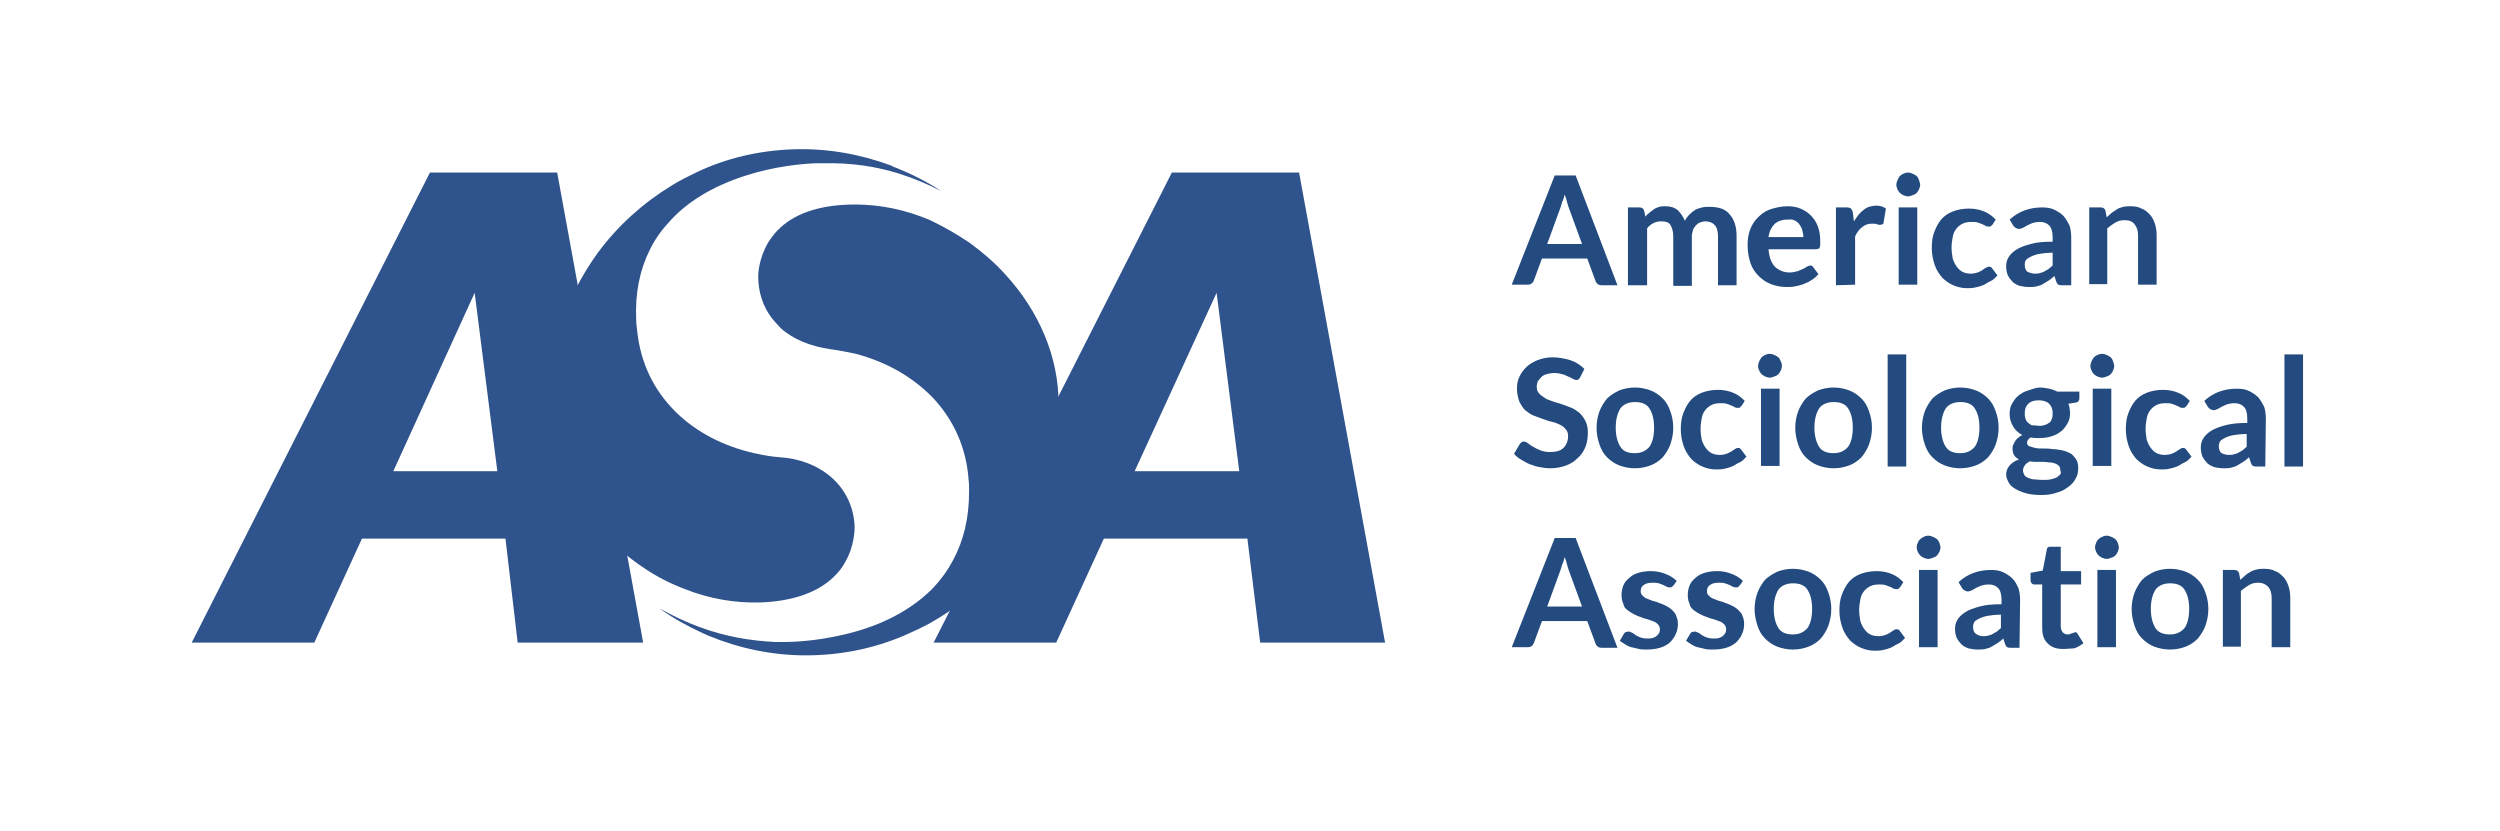 <?xml version="1.0" encoding="UTF-8"?> <svg xmlns="http://www.w3.org/2000/svg" xmlns:xlink="http://www.w3.org/1999/xlink" version="1.1" id="Layer_1" x="0px" y="0px" viewBox="0 0 430.3 143" style="enable-background:new 0 0 430.3 143;" xml:space="preserve"> <style type="text/css"> .st0{fill:#2F538C;} .st1{fill:#244B7F;} </style> <path class="st0" d="M154.8,29.9c2.5,0.8,4.9,1.8,7.2,3c-2.4-1.6-5-2.9-7.7-4c-0.3-0.1-0.6-0.2-0.9-0.4c-5.4-2-11.1-3-16.9-2.8 s-11.5,1.5-16.7,4c-1.4,0.7-2.9,1.4-4.3,2.3c-4.9,3-9.2,6.9-12.6,11.5c-5.8,8-8.7,17.3-8.3,27.2c0.3,7.9,3.9,15.7,10,21.9l0,0 c1.9,1.9,4,3.7,6.3,5.2c2.2,1.5,4.6,2.7,7,3.6c4.3,1.7,8.6,2.4,12.9,2.3c5.6-0.2,9.9-1.7,12.7-4.4c0.8-0.8,1.5-1.6,2-2.6 c1.6-2.8,1.6-5.6,1.6-6.1c-0.1-2.6-1-5-2.6-7c-0.5-0.6-1.1-1.2-1.7-1.7c-2.2-1.8-5.2-3-8.6-3.2c-1.5-0.1-3-0.4-4.4-0.7 c-5.3-1.2-9.9-3.6-13.4-7l-0.2-0.2c-3.7-3.7-5.9-8.3-6.5-13.6c-0.1-0.8-0.2-1.5-0.2-2.2c-0.2-4.5,0.6-8.5,2.3-11.9 c0.8-1.7,1.9-3.3,3.2-4.7c3.1-3.6,7.6-6.3,13.1-8.1c5.2-1.7,9.9-2.1,12.3-2.2h1.5C146.3,28,150.7,28.6,154.8,29.9z"></path> <g> <path class="st0" d="M238.4,110.6h-21.5l-2.2-17.9H190l-8.2,17.9h-21.1l41-80.9h21.9L238.4,110.6z M213.3,81.1l-3.9-30.7 l-14.1,30.7H213.3z"></path> </g> <path class="st0" d="M120.6,108c-2.5-0.9-4.8-2-7.1-3.3c2.3,1.7,4.9,3.1,7.5,4.3c0.3,0.1,0.6,0.3,0.9,0.4c5.3,2.2,11,3.4,16.8,3.4 c5.8,0,11.5-1.1,16.9-3.4c1.4-0.6,2.9-1.3,4.4-2.1c5-2.8,9.4-6.5,13-11.1c6.1-7.7,9.3-17,9.2-26.8c0-7.9-3.3-15.8-9.2-22.2l0,0 c-1.8-2-3.9-3.8-6.1-5.4c-2.2-1.5-4.5-2.8-6.8-3.9c-4.2-1.8-8.6-2.7-12.9-2.7c-5.6,0-9.9,1.3-12.8,3.9c-0.8,0.7-1.5,1.6-2.1,2.5 c-1.7,2.8-1.8,5.5-1.8,6c0,2.6,0.8,5.1,2.3,7.1c0.5,0.6,1,1.2,1.6,1.8c2.1,1.9,5.1,3.1,8.5,3.6c1.5,0.2,3,0.5,4.4,0.8 c5.3,1.4,9.8,4,13.2,7.5l0.2,0.2c3.5,3.8,5.6,8.5,6,13.8c0.1,0.8,0.1,1.5,0.1,2.2c0,4.5-0.9,8.4-2.8,11.9c-0.9,1.7-2,3.2-3.3,4.6 c-3.3,3.4-7.8,6-13.4,7.6c-5.3,1.5-10,1.8-12.3,1.8h-1.5C129,110.3,124.7,109.5,120.6,108z"></path> <g> <path class="st0" d="M110.7,110.6H89.1L87,92.7H62.3l-8.2,17.9H33l41-80.9h21.9L110.7,110.6z M85.6,81.1l-3.9-30.7l-14,30.7H85.6z"></path> </g> <g> <path class="st1" d="M278.4,49.1h-2.7c-0.3,0-0.6-0.1-0.7-0.2c-0.2-0.2-0.3-0.3-0.4-0.6l-1.4-3.8h-7.8l-1.4,3.8 c-0.1,0.2-0.2,0.4-0.4,0.5c-0.2,0.2-0.5,0.2-0.7,0.2h-2.7l7.4-18.8h3.6L278.4,49.1z M266.3,42h6l-2.3-6.3c-0.1-0.3-0.2-0.6-0.3-1 c-0.1-0.4-0.2-0.8-0.4-1.2c-0.1,0.4-0.2,0.9-0.4,1.2c-0.1,0.4-0.2,0.7-0.3,1L266.3,42z"></path> <path class="st1" d="M280.2,49.1V35.7h2c0.4,0,0.7,0.2,0.8,0.6l0.2,1c0.2-0.3,0.5-0.5,0.7-0.7c0.3-0.2,0.5-0.4,0.8-0.6 c0.3-0.2,0.6-0.3,0.9-0.4c0.3-0.1,0.7-0.1,1.1-0.1c0.8,0,1.5,0.2,2.1,0.7c0.5,0.5,0.9,1.1,1.2,1.8c0.2-0.4,0.5-0.8,0.8-1.1 s0.7-0.6,1-0.8c0.4-0.2,0.8-0.3,1.2-0.4c0.4-0.1,0.8-0.1,1.3-0.1c0.7,0,1.4,0.1,2,0.3s1.1,0.6,1.4,1c0.4,0.4,0.7,1,0.9,1.6 c0.2,0.6,0.3,1.3,0.3,2.1v8.5h-3.2v-8.5c0-0.8-0.2-1.5-0.6-1.9c-0.4-0.4-0.9-0.6-1.6-0.6c-0.3,0-0.6,0.1-0.9,0.2 c-0.3,0.1-0.5,0.3-0.7,0.5c-0.2,0.2-0.4,0.5-0.5,0.8s-0.2,0.7-0.2,1.1v8.5H288v-8.5c0-0.9-0.2-1.5-0.5-2c-0.3-0.5-0.9-0.6-1.6-0.6 c-0.5,0-0.9,0.1-1.3,0.3s-0.8,0.5-1.1,0.9v9.8H280.2z"></path> <path class="st1" d="M307.6,35.5c0.8,0,1.6,0.1,2.3,0.4c0.7,0.3,1.3,0.7,1.8,1.2s0.9,1.1,1.2,1.9s0.4,1.6,0.4,2.6 c0,0.2,0,0.4,0,0.6s-0.1,0.3-0.1,0.4c0,0.1-0.1,0.2-0.2,0.2s-0.2,0.1-0.4,0.1h-8.2c0.1,1.4,0.5,2.4,1.1,3c0.6,0.6,1.5,1,2.5,1 c0.5,0,1-0.1,1.3-0.2c0.4-0.1,0.7-0.3,1-0.4c0.3-0.1,0.5-0.3,0.7-0.4c0.2-0.1,0.4-0.2,0.6-0.2c0.1,0,0.2,0,0.3,0.1 c0.1,0.1,0.2,0.1,0.2,0.2l0.9,1.2c-0.4,0.4-0.8,0.8-1.2,1c-0.4,0.3-0.9,0.5-1.4,0.7s-1,0.3-1.5,0.4c-0.5,0.1-1,0.1-1.5,0.1 c-0.9,0-1.8-0.2-2.6-0.5c-0.8-0.3-1.5-0.8-2.1-1.4c-0.6-0.6-1.1-1.3-1.4-2.2c-0.3-0.9-0.5-1.9-0.5-3.1c0-0.9,0.1-1.8,0.4-2.6 c0.3-0.8,0.7-1.5,1.3-2.1c0.6-0.6,1.2-1.1,2-1.4S306.6,35.5,307.6,35.5z M307.6,37.8c-0.9,0-1.7,0.3-2.2,0.8s-0.9,1.3-1,2.2h6 c0-0.4-0.1-0.8-0.2-1.2c-0.1-0.4-0.3-0.7-0.5-1s-0.5-0.5-0.9-0.7C308.4,37.7,308.1,37.8,307.6,37.8z"></path> <path class="st1" d="M316,49.1V35.7h1.9c0.3,0,0.6,0.1,0.7,0.2c0.1,0.1,0.2,0.3,0.3,0.6l0.2,1.6c0.5-0.8,1-1.5,1.7-2 c0.6-0.5,1.4-0.7,2.2-0.7c0.7,0,1.2,0.2,1.6,0.5l-0.4,2.4c0,0.2-0.1,0.3-0.2,0.3s-0.2,0.1-0.4,0.1c-0.1,0-0.3,0-0.5-0.1 c-0.2-0.1-0.5-0.1-0.9-0.1c-0.7,0-1.2,0.2-1.7,0.6s-0.9,0.9-1.2,1.6V49L316,49.1L316,49.1z"></path> <path class="st1" d="M330.5,31.8c0,0.3-0.1,0.5-0.2,0.8c-0.1,0.2-0.3,0.5-0.4,0.6c-0.2,0.2-0.4,0.3-0.7,0.4 c-0.3,0.1-0.5,0.2-0.8,0.2s-0.5-0.1-0.8-0.2c-0.2-0.1-0.5-0.3-0.6-0.4c-0.2-0.2-0.3-0.4-0.4-0.6s-0.2-0.5-0.2-0.8 c0-0.3,0.1-0.6,0.2-0.8c0.1-0.3,0.3-0.5,0.4-0.7c0.2-0.2,0.4-0.3,0.6-0.4c0.2-0.1,0.5-0.2,0.8-0.2s0.6,0.1,0.8,0.2 c0.3,0.1,0.5,0.3,0.7,0.4c0.2,0.2,0.3,0.4,0.4,0.7C330.4,31.3,330.5,31.6,330.5,31.8z M330,35.7V49h-3.2V35.7H330z"></path> <path class="st1" d="M343,38.6c-0.1,0.1-0.2,0.2-0.3,0.3c-0.1,0.1-0.2,0.1-0.4,0.1c-0.2,0-0.3,0-0.5-0.1c-0.2-0.1-0.3-0.2-0.6-0.3 c-0.2-0.1-0.5-0.2-0.8-0.3c-0.3-0.1-0.7-0.1-1.1-0.1c-0.6,0-1.1,0.1-1.5,0.3c-0.4,0.2-0.8,0.5-1.1,0.9c-0.3,0.4-0.5,0.8-0.6,1.4 c-0.1,0.5-0.2,1.2-0.2,1.8c0,0.7,0.1,1.3,0.2,1.9c0.2,0.6,0.4,1,0.7,1.4c0.3,0.4,0.6,0.7,1,0.9c0.4,0.2,0.9,0.3,1.4,0.3 s0.9-0.1,1.2-0.2c0.3-0.1,0.6-0.3,0.8-0.4c0.2-0.2,0.4-0.3,0.6-0.4c0.2-0.1,0.3-0.2,0.5-0.2c0.3,0,0.5,0.1,0.6,0.3l0.9,1.2 c-0.4,0.4-0.7,0.8-1.2,1s-0.8,0.5-1.3,0.7s-0.9,0.3-1.4,0.4c-0.5,0.1-0.9,0.1-1.4,0.1c-0.8,0-1.6-0.2-2.3-0.5 c-0.7-0.3-1.4-0.8-1.9-1.3c-0.5-0.6-1-1.3-1.3-2.2c-0.3-0.9-0.5-1.8-0.5-2.9c0-1,0.1-1.9,0.4-2.7s0.7-1.6,1.2-2.2 c0.5-0.6,1.2-1.1,2-1.4s1.7-0.5,2.8-0.5c1,0,1.9,0.2,2.6,0.5c0.8,0.3,1.4,0.8,2,1.4L343,38.6z"></path> <path class="st1" d="M356.5,49.1H355c-0.3,0-0.5,0-0.7-0.1c-0.2-0.1-0.3-0.3-0.4-0.6l-0.3-0.9c-0.3,0.3-0.7,0.6-1,0.8 c-0.3,0.2-0.7,0.4-1,0.6s-0.7,0.3-1.1,0.4c-0.4,0.1-0.8,0.1-1.3,0.1c-0.6,0-1.1-0.1-1.6-0.2c-0.5-0.2-0.9-0.4-1.2-0.7 c-0.3-0.3-0.6-0.7-0.8-1.1c-0.2-0.4-0.3-1-0.3-1.6c0-0.5,0.1-1,0.4-1.5s0.7-0.9,1.3-1.3c0.6-0.4,1.4-0.7,2.5-1 c1-0.3,2.3-0.4,3.8-0.4v-0.8c0-0.9-0.2-1.6-0.6-2c-0.4-0.4-0.9-0.6-1.6-0.6c-0.5,0-1,0.1-1.3,0.2c-0.3,0.1-0.6,0.3-0.9,0.4 c-0.3,0.2-0.5,0.3-0.7,0.4c-0.2,0.1-0.5,0.2-0.7,0.2s-0.4-0.1-0.6-0.2c-0.2-0.1-0.3-0.3-0.4-0.4l-0.6-1c1.5-1.4,3.4-2.1,5.6-2.1 c0.8,0,1.5,0.1,2.1,0.4s1.1,0.6,1.6,1.1c0.4,0.5,0.7,1,1,1.6c0.2,0.6,0.3,1.3,0.3,2.1L356.5,49.1L356.5,49.1z M350.2,47.1 c0.3,0,0.6,0,0.9-0.1c0.3-0.1,0.5-0.1,0.8-0.3c0.2-0.1,0.5-0.3,0.7-0.4c0.2-0.2,0.5-0.4,0.7-0.6v-2.2c-0.9,0-1.7,0.1-2.3,0.2 c-0.6,0.1-1.1,0.3-1.5,0.5s-0.7,0.4-0.8,0.6c-0.2,0.2-0.2,0.5-0.2,0.8c0,0.6,0.2,1,0.5,1.2C349.3,46.9,349.7,47.1,350.2,47.1z"></path> <path class="st1" d="M359.6,49.1V35.7h2c0.4,0,0.7,0.2,0.8,0.6l0.2,1.1c0.3-0.3,0.6-0.5,0.9-0.8c0.3-0.2,0.6-0.4,0.9-0.6 s0.7-0.3,1.1-0.4s0.8-0.1,1.2-0.1c0.7,0,1.4,0.1,1.9,0.4c0.6,0.2,1,0.6,1.4,1c0.4,0.4,0.7,1,0.9,1.6c0.2,0.6,0.3,1.3,0.3,2V49H368 v-8.5c0-0.8-0.2-1.4-0.6-1.9s-0.9-0.7-1.7-0.7c-0.6,0-1.1,0.1-1.6,0.4s-0.9,0.6-1.4,1v9.6h-3.1V49.1z"></path> <path class="st1" d="M272,64.9c-0.1,0.2-0.2,0.3-0.3,0.4s-0.3,0.1-0.4,0.1c-0.2,0-0.4-0.1-0.6-0.2c-0.2-0.1-0.5-0.3-0.8-0.4 c-0.3-0.1-0.6-0.3-1-0.4c-0.4-0.1-0.9-0.2-1.4-0.2s-0.9,0.1-1.3,0.2c-0.4,0.1-0.7,0.3-0.9,0.5c-0.2,0.2-0.4,0.5-0.6,0.7 c-0.1,0.3-0.2,0.6-0.2,1s0.1,0.8,0.4,1.1c0.2,0.3,0.6,0.5,1,0.8c0.4,0.3,0.9,0.4,1.4,0.6s1.1,0.3,1.6,0.5c0.5,0.2,1.1,0.4,1.6,0.6 s1,0.6,1.4,0.9c0.4,0.4,0.7,0.8,1,1.4c0.3,0.6,0.4,1.2,0.4,2c0,0.8-0.1,1.6-0.4,2.4c-0.3,0.7-0.7,1.4-1.3,1.9c-0.6,0.6-1.2,1-2,1.3 c-0.8,0.3-1.7,0.5-2.8,0.5c-0.6,0-1.2-0.1-1.8-0.2s-1.1-0.3-1.7-0.5c-0.5-0.2-1-0.5-1.5-0.8c-0.5-0.3-0.9-0.6-1.2-1l1-1.7 c0.1-0.1,0.2-0.2,0.3-0.3s0.3-0.1,0.4-0.1c0.2,0,0.5,0.1,0.7,0.3c0.3,0.2,0.5,0.4,0.9,0.6c0.3,0.2,0.7,0.4,1.2,0.6s1,0.3,1.7,0.3 c1,0,1.8-0.2,2.3-0.7s0.8-1.2,0.8-2c0-0.5-0.1-0.9-0.4-1.2c-0.2-0.3-0.6-0.6-1-0.8c-0.4-0.2-0.9-0.4-1.4-0.5s-1-0.3-1.6-0.5 c-0.5-0.2-1.1-0.4-1.6-0.6c-0.5-0.2-1-0.6-1.4-0.9c-0.4-0.4-0.7-0.9-1-1.5c-0.2-0.6-0.4-1.3-0.4-2.2c0-0.7,0.1-1.4,0.4-2 c0.3-0.7,0.7-1.2,1.2-1.7s1.2-0.9,1.9-1.2c0.8-0.3,1.6-0.5,2.6-0.5c1.1,0,2.1,0.2,3.1,0.5c0.9,0.3,1.7,0.8,2.4,1.5L272,64.9z"></path> <path class="st1" d="M281.4,66.7c1,0,1.9,0.2,2.7,0.5c0.8,0.3,1.5,0.8,2.1,1.4s1,1.3,1.3,2.2c0.3,0.8,0.5,1.8,0.5,2.8 c0,1.1-0.2,2-0.5,2.9c-0.3,0.8-0.8,1.6-1.3,2.2c-0.6,0.6-1.3,1.1-2.1,1.4c-0.8,0.3-1.7,0.5-2.7,0.5s-1.9-0.2-2.7-0.5 c-0.8-0.3-1.5-0.8-2.1-1.4c-0.6-0.6-1-1.3-1.3-2.2c-0.3-0.9-0.5-1.8-0.5-2.9c0-1,0.2-2,0.5-2.8c0.3-0.8,0.8-1.6,1.3-2.2 c0.6-0.6,1.3-1,2.1-1.4C279.5,66.9,280.4,66.7,281.4,66.7z M281.4,78c1.1,0,1.9-0.4,2.5-1.1c0.5-0.7,0.8-1.8,0.8-3.3 s-0.3-2.5-0.8-3.3c-0.5-0.8-1.4-1.1-2.5-1.1s-2,0.4-2.5,1.1c-0.5,0.8-0.8,1.9-0.8,3.3c0,1.4,0.3,2.5,0.8,3.3 C279.4,77.7,280.2,78,281.4,78z"></path> <path class="st1" d="M299.8,69.8c-0.1,0.1-0.2,0.2-0.3,0.3s-0.2,0.1-0.4,0.1c-0.2,0-0.3,0-0.5-0.1s-0.3-0.2-0.6-0.3 c-0.2-0.1-0.5-0.2-0.8-0.3s-0.7-0.1-1.1-0.1c-0.6,0-1.1,0.1-1.5,0.3c-0.4,0.2-0.8,0.5-1.1,0.9c-0.3,0.4-0.5,0.8-0.6,1.4 c-0.1,0.5-0.2,1.2-0.2,1.8c0,0.7,0.1,1.3,0.2,1.9c0.2,0.6,0.4,1,0.7,1.4s0.6,0.7,1,0.9c0.4,0.2,0.9,0.3,1.4,0.3s0.9-0.1,1.2-0.2 c0.3-0.1,0.6-0.3,0.8-0.4c0.2-0.1,0.4-0.3,0.6-0.4c0.2-0.1,0.3-0.2,0.5-0.2c0.3,0,0.5,0.1,0.6,0.3l0.9,1.2c-0.4,0.4-0.7,0.8-1.2,1 c-0.5,0.2-0.8,0.5-1.3,0.7c-0.5,0.2-0.9,0.3-1.4,0.4c-0.5,0.1-0.9,0.1-1.4,0.1c-0.8,0-1.6-0.2-2.3-0.5c-0.7-0.3-1.4-0.8-1.9-1.3 c-0.5-0.6-1-1.3-1.3-2.2s-0.5-1.8-0.5-2.9c0-1,0.1-1.9,0.4-2.7c0.3-0.8,0.7-1.6,1.2-2.2s1.2-1.1,2-1.4s1.7-0.5,2.8-0.5 c1,0,1.9,0.2,2.6,0.5c0.8,0.3,1.4,0.8,2,1.4L299.8,69.8z"></path> <path class="st1" d="M306.7,63c0,0.3-0.1,0.5-0.2,0.8c-0.1,0.2-0.3,0.5-0.4,0.6c-0.2,0.2-0.4,0.3-0.7,0.4c-0.3,0.1-0.5,0.2-0.8,0.2 s-0.5-0.1-0.8-0.2c-0.2-0.1-0.5-0.3-0.6-0.4c-0.2-0.2-0.3-0.4-0.4-0.6c-0.1-0.2-0.2-0.5-0.2-0.8s0.1-0.6,0.2-0.8 c0.1-0.3,0.3-0.5,0.4-0.7c0.2-0.2,0.4-0.3,0.6-0.4c0.2-0.1,0.5-0.2,0.8-0.2s0.6,0.1,0.8,0.2c0.3,0.1,0.5,0.3,0.7,0.4 c0.2,0.2,0.3,0.4,0.4,0.7C306.7,62.5,306.7,62.8,306.7,63z M306.3,66.9v13.3h-3.2V66.9H306.3z"></path> <path class="st1" d="M315.6,66.7c1,0,1.9,0.2,2.7,0.5c0.8,0.3,1.5,0.8,2.1,1.4s1,1.3,1.3,2.2c0.3,0.8,0.5,1.8,0.5,2.8 c0,1.1-0.2,2-0.5,2.9c-0.3,0.8-0.8,1.6-1.3,2.2c-0.6,0.6-1.3,1.1-2.1,1.4s-1.7,0.5-2.7,0.5s-1.9-0.2-2.7-0.5 c-0.8-0.3-1.5-0.8-2.1-1.4c-0.6-0.6-1-1.3-1.3-2.2s-0.5-1.8-0.5-2.9c0-1,0.2-2,0.5-2.8c0.3-0.8,0.8-1.6,1.3-2.2 c0.6-0.6,1.3-1,2.1-1.4C313.7,66.9,314.6,66.7,315.6,66.7z M315.6,78c1.1,0,1.9-0.4,2.5-1.1c0.5-0.7,0.8-1.8,0.8-3.3 s-0.3-2.5-0.8-3.3c-0.5-0.8-1.4-1.1-2.5-1.1s-2,0.4-2.5,1.1c-0.5,0.8-0.8,1.9-0.8,3.3c0,1.4,0.3,2.5,0.8,3.3 C313.6,77.7,314.5,78,315.6,78z"></path> <path class="st1" d="M328.1,61v19.3h-3.2V61H328.1z"></path> <path class="st1" d="M337.4,66.7c1,0,1.9,0.2,2.7,0.5c0.8,0.3,1.5,0.8,2.1,1.4s1,1.3,1.3,2.2c0.3,0.8,0.5,1.8,0.5,2.8 c0,1.1-0.2,2-0.5,2.9c-0.3,0.8-0.8,1.6-1.3,2.2c-0.6,0.6-1.3,1.1-2.1,1.4s-1.7,0.5-2.7,0.5s-1.9-0.2-2.7-0.5 c-0.8-0.3-1.5-0.8-2.1-1.4c-0.6-0.6-1-1.3-1.3-2.2s-0.5-1.8-0.5-2.9c0-1,0.2-2,0.5-2.8c0.3-0.8,0.8-1.6,1.3-2.2 c0.6-0.6,1.3-1,2.1-1.4C335.5,66.9,336.4,66.7,337.4,66.7z M337.4,78c1.1,0,1.9-0.4,2.5-1.1c0.5-0.7,0.8-1.8,0.8-3.3 s-0.3-2.5-0.8-3.3c-0.5-0.8-1.4-1.1-2.5-1.1s-2,0.4-2.5,1.1c-0.5,0.8-0.8,1.9-0.8,3.3c0,1.4,0.3,2.5,0.8,3.3 C335.4,77.7,336.3,78,337.4,78z"></path> <path class="st1" d="M351.1,66.7c0.6,0,1.1,0.1,1.6,0.2c0.5,0.1,1,0.3,1.4,0.5h3.8v1.2c0,0.2-0.1,0.4-0.2,0.5s-0.3,0.2-0.5,0.2 l-1.2,0.2c0.1,0.2,0.2,0.5,0.2,0.7c0,0.2,0.1,0.5,0.1,0.8c0,0.7-0.1,1.3-0.4,1.8s-0.6,1-1.1,1.4s-1,0.7-1.7,0.9 c-0.6,0.2-1.3,0.3-2.1,0.3c-0.5,0-1,0-1.5-0.1c-0.4,0.3-0.6,0.5-0.6,0.9c0,0.3,0.1,0.5,0.4,0.6c0.2,0.1,0.6,0.2,1,0.3 s0.9,0.1,1.4,0.1s1,0,1.6,0.1c0.5,0,1.1,0.1,1.6,0.2s1,0.3,1.4,0.5c0.4,0.2,0.7,0.6,1,1s0.4,0.9,0.4,1.6c0,0.6-0.1,1.2-0.4,1.7 c-0.3,0.6-0.7,1.1-1.3,1.5c-0.5,0.4-1.2,0.8-2,1c-0.8,0.3-1.7,0.4-2.7,0.4s-1.9-0.1-2.6-0.3c-0.7-0.2-1.4-0.5-1.9-0.8 c-0.5-0.3-0.9-0.7-1.1-1.1c-0.2-0.4-0.4-0.9-0.4-1.3c0-0.6,0.2-1.1,0.6-1.6c0.4-0.4,0.9-0.8,1.6-1c-0.3-0.2-0.6-0.4-0.8-0.7 c-0.2-0.3-0.3-0.7-0.3-1.2c0-0.2,0-0.4,0.1-0.6s0.2-0.4,0.3-0.6c0.1-0.2,0.3-0.4,0.5-0.6s0.5-0.4,0.8-0.5c-0.7-0.4-1.2-0.8-1.6-1.5 c-0.4-0.7-0.6-1.3-0.6-2.1c0-0.7,0.1-1.3,0.4-1.8s0.6-1,1.1-1.4s1-0.7,1.7-0.9C349.8,67,350.4,66.7,351.1,66.7z M354.6,80.8 c0-0.3-0.1-0.5-0.2-0.6c-0.2-0.2-0.4-0.3-0.6-0.4c-0.3-0.1-0.6-0.2-0.9-0.2c-0.4,0-0.7-0.1-1.1-0.1s-0.8,0-1.2,0s-0.8,0-1.2-0.1 c-0.4,0.2-0.7,0.4-0.9,0.7c-0.2,0.3-0.3,0.6-0.3,0.9c0,0.2,0.1,0.5,0.2,0.7c0.1,0.2,0.3,0.4,0.6,0.5s0.6,0.3,1,0.3s0.9,0.1,1.5,0.1 s1.1,0,1.5-0.1s0.8-0.2,1.1-0.4c0.3-0.2,0.5-0.4,0.6-0.6S354.6,81.1,354.6,80.8z M351.1,73.3c0.4,0,0.7-0.1,1-0.2 c0.3-0.1,0.5-0.3,0.7-0.4c0.2-0.2,0.3-0.4,0.4-0.7c0.1-0.3,0.1-0.6,0.1-0.9c0-0.7-0.2-1.2-0.6-1.6s-1-0.6-1.8-0.6s-1.4,0.2-1.8,0.6 c-0.4,0.4-0.6,0.9-0.6,1.6c0,0.3,0,0.6,0.1,0.9s0.2,0.5,0.4,0.7c0.2,0.2,0.4,0.3,0.7,0.5C350.4,73.2,350.7,73.3,351.1,73.3z"></path> <path class="st1" d="M363.9,63c0,0.3-0.1,0.5-0.2,0.8c-0.1,0.2-0.3,0.5-0.4,0.6c-0.2,0.2-0.4,0.3-0.7,0.4c-0.3,0.1-0.5,0.2-0.8,0.2 s-0.5-0.1-0.8-0.2c-0.2-0.1-0.5-0.3-0.6-0.4c-0.2-0.2-0.3-0.4-0.4-0.6c-0.1-0.2-0.2-0.5-0.2-0.8s0.1-0.6,0.2-0.8 c0.1-0.3,0.3-0.5,0.4-0.7c0.2-0.2,0.4-0.3,0.6-0.4c0.2-0.1,0.5-0.2,0.8-0.2s0.6,0.1,0.8,0.2c0.3,0.1,0.5,0.3,0.7,0.4 c0.2,0.2,0.3,0.4,0.4,0.7S363.9,62.8,363.9,63z M363.4,66.9v13.3h-3.2V66.9H363.4z"></path> <path class="st1" d="M376.4,69.8c-0.1,0.1-0.2,0.2-0.3,0.3s-0.2,0.1-0.4,0.1c-0.2,0-0.3,0-0.5-0.1s-0.3-0.2-0.6-0.3 c-0.2-0.1-0.5-0.2-0.8-0.3s-0.7-0.1-1.1-0.1c-0.6,0-1.1,0.1-1.5,0.3c-0.4,0.2-0.8,0.5-1.1,0.9c-0.3,0.4-0.5,0.8-0.6,1.4 c-0.1,0.5-0.2,1.2-0.2,1.8c0,0.7,0.1,1.3,0.2,1.9c0.2,0.6,0.4,1,0.7,1.4s0.6,0.7,1,0.9c0.4,0.2,0.9,0.3,1.4,0.3s0.9-0.1,1.2-0.2 c0.3-0.1,0.6-0.3,0.8-0.4c0.2-0.1,0.4-0.3,0.6-0.4c0.2-0.1,0.3-0.2,0.5-0.2c0.3,0,0.5,0.1,0.6,0.3l0.9,1.2c-0.4,0.4-0.7,0.8-1.2,1 c-0.5,0.2-0.8,0.5-1.3,0.7c-0.5,0.2-0.9,0.3-1.4,0.4c-0.5,0.1-0.9,0.1-1.4,0.1c-0.8,0-1.6-0.2-2.3-0.5c-0.7-0.3-1.4-0.8-1.9-1.3 c-0.5-0.6-1-1.3-1.3-2.2s-0.5-1.8-0.5-2.9c0-1,0.1-1.9,0.4-2.7c0.3-0.8,0.7-1.6,1.2-2.2s1.2-1.1,2-1.4s1.7-0.5,2.8-0.5 c1,0,1.9,0.2,2.6,0.5c0.8,0.3,1.4,0.8,2,1.4L376.4,69.8z"></path> <path class="st1" d="M389.9,80.3h-1.4c-0.3,0-0.5,0-0.7-0.1s-0.3-0.3-0.4-0.6l-0.3-0.9c-0.3,0.3-0.7,0.6-1,0.8 c-0.3,0.2-0.7,0.4-1,0.6s-0.7,0.3-1.1,0.4c-0.4,0.1-0.8,0.1-1.3,0.1c-0.6,0-1.1-0.1-1.6-0.2c-0.5-0.2-0.9-0.4-1.2-0.7 c-0.3-0.3-0.6-0.7-0.8-1.1c-0.2-0.4-0.3-1-0.3-1.6c0-0.5,0.1-1,0.4-1.5s0.7-0.9,1.3-1.3c0.6-0.4,1.4-0.7,2.5-1 c1.1-0.3,2.3-0.4,3.8-0.4V72c0-0.9-0.2-1.6-0.6-2s-0.9-0.6-1.6-0.6c-0.5,0-1,0.1-1.3,0.2s-0.6,0.3-0.9,0.4 c-0.3,0.2-0.5,0.3-0.7,0.4s-0.5,0.2-0.7,0.2s-0.4-0.1-0.6-0.2c-0.2-0.1-0.3-0.3-0.4-0.4l-0.6-1c1.5-1.4,3.4-2.1,5.6-2.1 c0.8,0,1.5,0.1,2.1,0.4s1.1,0.6,1.6,1.1c0.4,0.5,0.7,1,1,1.6c0.2,0.6,0.3,1.3,0.3,2.1L389.9,80.3L389.9,80.3z M383.6,78.3 c0.3,0,0.6,0,0.9-0.1s0.5-0.1,0.8-0.3c0.2-0.1,0.5-0.3,0.7-0.4c0.2-0.2,0.5-0.4,0.7-0.6v-2.2c-0.9,0-1.7,0.1-2.3,0.2 c-0.6,0.1-1.1,0.3-1.5,0.5c-0.4,0.2-0.7,0.4-0.8,0.6s-0.2,0.5-0.2,0.8c0,0.6,0.2,1,0.5,1.2C382.6,78.1,383.1,78.3,383.6,78.3z"></path> <path class="st1" d="M396.4,61v19.3h-3.2V61H396.4z"></path> <path class="st1" d="M278.4,111.5h-2.7c-0.3,0-0.6-0.1-0.7-0.2c-0.2-0.2-0.3-0.3-0.4-0.6l-1.4-3.8h-7.8l-1.4,3.8 c-0.1,0.2-0.2,0.4-0.4,0.5c-0.2,0.2-0.5,0.2-0.7,0.2h-2.7l7.4-18.8h3.6L278.4,111.5z M266.3,104.4h6l-2.3-6.3 c-0.1-0.3-0.2-0.6-0.3-1s-0.2-0.8-0.4-1.2c-0.1,0.4-0.2,0.9-0.4,1.2c-0.1,0.4-0.2,0.7-0.3,1L266.3,104.4z"></path> <path class="st1" d="M288.1,100.7c-0.1,0.1-0.2,0.2-0.3,0.3c-0.1,0.1-0.2,0.1-0.4,0.1c-0.2,0-0.3,0-0.5-0.1 c-0.2-0.1-0.4-0.2-0.6-0.3s-0.5-0.2-0.8-0.3c-0.3-0.1-0.7-0.1-1.1-0.1c-0.6,0-1.1,0.1-1.5,0.4s-0.5,0.6-0.5,1.1 c0,0.3,0.1,0.5,0.3,0.7c0.2,0.2,0.4,0.4,0.7,0.5c0.3,0.1,0.7,0.3,1,0.4c0.4,0.1,0.8,0.2,1.2,0.4c0.4,0.1,0.8,0.3,1.2,0.5 s0.7,0.4,1,0.7c0.3,0.3,0.6,0.6,0.7,1c0.2,0.4,0.3,0.8,0.3,1.4s-0.1,1.2-0.4,1.8c-0.2,0.5-0.6,1-1,1.4c-0.5,0.4-1,0.7-1.7,0.9 c-0.7,0.2-1.4,0.3-2.3,0.3c-0.5,0-0.9,0-1.3-0.1c-0.4-0.1-0.9-0.2-1.3-0.3c-0.4-0.1-0.8-0.3-1.1-0.5c-0.3-0.2-0.6-0.4-0.9-0.6 l0.7-1.2c0.1-0.1,0.2-0.3,0.3-0.3s0.3-0.1,0.5-0.1c0.2,0,0.4,0.1,0.6,0.2c0.2,0.1,0.4,0.2,0.6,0.4c0.2,0.1,0.5,0.3,0.8,0.4 c0.3,0.1,0.7,0.2,1.2,0.2c0.4,0,0.7,0,1-0.1c0.3-0.1,0.5-0.2,0.7-0.4c0.2-0.2,0.3-0.3,0.4-0.5c0.1-0.2,0.1-0.4,0.1-0.6 c0-0.3-0.1-0.6-0.3-0.8c-0.2-0.2-0.4-0.4-0.7-0.5c-0.3-0.1-0.7-0.3-1.1-0.4c-0.4-0.1-0.8-0.2-1.2-0.4c-0.4-0.1-0.8-0.3-1.2-0.5 s-0.7-0.4-1.1-0.7c-0.4-0.3-0.6-0.6-0.7-1.1c-0.2-0.4-0.3-0.9-0.3-1.5c0-0.5,0.1-1.1,0.3-1.6c0.2-0.5,0.5-0.9,1-1.3 c0.4-0.4,0.9-0.7,1.6-0.9c0.6-0.2,1.4-0.3,2.2-0.3c0.9,0,1.8,0.2,2.5,0.5c0.8,0.3,1.4,0.7,1.9,1.2L288.1,100.7z"></path> <path class="st1" d="M299.5,100.7c-0.1,0.1-0.2,0.2-0.3,0.3c-0.1,0.1-0.2,0.1-0.4,0.1c-0.2,0-0.3,0-0.5-0.1s-0.4-0.2-0.6-0.3 s-0.5-0.2-0.8-0.3c-0.3-0.1-0.7-0.1-1.1-0.1c-0.6,0-1.1,0.1-1.5,0.4s-0.5,0.6-0.5,1.1c0,0.3,0.1,0.5,0.3,0.7 c0.2,0.2,0.4,0.4,0.7,0.5s0.7,0.3,1,0.4c0.4,0.1,0.8,0.2,1.2,0.4c0.4,0.1,0.8,0.3,1.2,0.5c0.4,0.2,0.7,0.4,1,0.7 c0.3,0.3,0.6,0.6,0.7,1c0.2,0.4,0.3,0.8,0.3,1.4s-0.1,1.2-0.4,1.8c-0.2,0.5-0.6,1-1,1.4c-0.5,0.4-1,0.7-1.7,0.9 c-0.7,0.2-1.4,0.3-2.3,0.3c-0.5,0-0.9,0-1.3-0.1s-0.9-0.2-1.3-0.3s-0.8-0.3-1.1-0.5c-0.3-0.2-0.6-0.4-0.9-0.6l0.7-1.2 c0.1-0.1,0.2-0.3,0.3-0.3s0.3-0.1,0.5-0.1s0.4,0.1,0.6,0.2s0.4,0.2,0.6,0.4c0.2,0.1,0.5,0.3,0.8,0.4s0.7,0.2,1.2,0.2 c0.4,0,0.7,0,1-0.1s0.5-0.2,0.7-0.4s0.3-0.3,0.4-0.5s0.1-0.4,0.1-0.6c0-0.3-0.1-0.6-0.3-0.8s-0.4-0.4-0.7-0.5 c-0.3-0.1-0.7-0.3-1.1-0.4s-0.8-0.2-1.2-0.4c-0.4-0.1-0.8-0.3-1.2-0.5c-0.4-0.2-0.7-0.4-1.1-0.7s-0.6-0.6-0.7-1.1 c-0.2-0.4-0.3-0.9-0.3-1.5c0-0.5,0.1-1.1,0.3-1.6s0.5-0.9,1-1.3c0.4-0.4,0.9-0.7,1.6-0.9c0.6-0.2,1.4-0.3,2.2-0.3 c0.9,0,1.8,0.2,2.5,0.5c0.8,0.3,1.4,0.7,1.9,1.2L299.5,100.7z"></path> <path class="st1" d="M308.6,97.9c1,0,1.9,0.2,2.7,0.5c0.8,0.3,1.5,0.8,2.1,1.4s1,1.3,1.3,2.2c0.3,0.8,0.5,1.8,0.5,2.8 c0,1.1-0.2,2-0.5,2.9c-0.3,0.8-0.8,1.6-1.3,2.2c-0.6,0.6-1.3,1.1-2.1,1.4s-1.7,0.5-2.7,0.5s-1.9-0.2-2.7-0.5 c-0.8-0.3-1.5-0.8-2.1-1.4s-1-1.3-1.3-2.2s-0.5-1.9-0.5-2.9s0.2-2,0.5-2.8s0.8-1.6,1.3-2.2c0.6-0.6,1.3-1,2.1-1.4 C306.7,98.1,307.6,97.9,308.6,97.9z M308.6,109.2c1.1,0,1.9-0.4,2.5-1.1c0.5-0.7,0.8-1.8,0.8-3.3s-0.3-2.5-0.8-3.3 s-1.4-1.1-2.5-1.1s-2,0.4-2.5,1.1c-0.5,0.8-0.8,1.9-0.8,3.3s0.3,2.5,0.8,3.3S307.5,109.2,308.6,109.2z"></path> <path class="st1" d="M327.1,101c-0.1,0.1-0.2,0.2-0.3,0.3c-0.1,0.1-0.2,0.1-0.4,0.1c-0.2,0-0.3,0-0.5-0.1s-0.3-0.2-0.6-0.3 s-0.5-0.2-0.8-0.3s-0.7-0.1-1.1-0.1c-0.6,0-1.1,0.1-1.5,0.3c-0.4,0.2-0.8,0.5-1.1,0.9c-0.3,0.4-0.5,0.8-0.6,1.4 c-0.1,0.5-0.2,1.2-0.2,1.8c0,0.7,0.1,1.3,0.2,1.9c0.2,0.6,0.4,1,0.7,1.4s0.6,0.7,1,0.9c0.4,0.2,0.9,0.3,1.4,0.3s0.9-0.1,1.2-0.2 s0.6-0.3,0.8-0.4s0.4-0.3,0.6-0.4s0.3-0.2,0.5-0.2c0.3,0,0.5,0.1,0.6,0.3l0.9,1.2c-0.4,0.4-0.7,0.8-1.2,1s-0.8,0.5-1.3,0.7 s-0.9,0.3-1.4,0.4s-0.9,0.1-1.4,0.1c-0.8,0-1.6-0.2-2.3-0.5c-0.7-0.3-1.4-0.8-1.9-1.3c-0.5-0.6-1-1.3-1.3-2.2 c-0.3-0.9-0.5-1.8-0.5-2.9c0-1,0.1-1.9,0.4-2.7c0.3-0.8,0.7-1.6,1.2-2.2s1.2-1.1,2-1.4s1.7-0.5,2.8-0.5c1,0,1.9,0.2,2.6,0.5 c0.8,0.3,1.4,0.8,2,1.4L327.1,101z"></path> <path class="st1" d="M334,94.2c0,0.3-0.1,0.5-0.2,0.8c-0.1,0.2-0.3,0.5-0.4,0.6c-0.2,0.2-0.4,0.3-0.7,0.4c-0.3,0.1-0.5,0.2-0.8,0.2 s-0.5-0.1-0.8-0.2c-0.2-0.1-0.5-0.3-0.6-0.4c-0.2-0.2-0.3-0.4-0.4-0.6s-0.2-0.5-0.2-0.8s0.1-0.6,0.2-0.8c0.1-0.3,0.3-0.5,0.4-0.6 c0.2-0.2,0.4-0.3,0.6-0.4s0.5-0.2,0.8-0.2s0.6,0.1,0.8,0.2c0.3,0.1,0.5,0.3,0.7,0.4c0.2,0.2,0.3,0.4,0.4,0.6 C333.9,93.7,334,94,334,94.2z M333.5,98.1v13.3h-3.2V98.1H333.5z"></path> <path class="st1" d="M347.6,111.5h-1.4c-0.3,0-0.5,0-0.7-0.1s-0.3-0.3-0.4-0.6l-0.3-0.9c-0.3,0.3-0.7,0.6-1,0.8 c-0.3,0.2-0.7,0.4-1,0.6s-0.7,0.3-1.1,0.4s-0.8,0.1-1.3,0.1c-0.6,0-1.1-0.1-1.6-0.2c-0.5-0.2-0.9-0.4-1.2-0.7 c-0.3-0.3-0.6-0.7-0.8-1.1s-0.3-1-0.3-1.6c0-0.5,0.1-1,0.4-1.5s0.7-0.9,1.3-1.3c0.6-0.4,1.4-0.7,2.5-1s2.3-0.4,3.8-0.4v-0.8 c0-0.9-0.2-1.6-0.6-2s-0.9-0.6-1.6-0.6c-0.5,0-1,0.1-1.3,0.2s-0.6,0.3-0.9,0.4c-0.3,0.2-0.5,0.3-0.7,0.4s-0.5,0.2-0.7,0.2 s-0.4-0.1-0.6-0.2s-0.3-0.3-0.4-0.4l-0.6-1c1.5-1.4,3.4-2.1,5.6-2.1c0.8,0,1.5,0.1,2.1,0.4s1.1,0.6,1.6,1.1s0.7,1,1,1.6 c0.2,0.6,0.3,1.3,0.3,2.1L347.6,111.5L347.6,111.5z M341.3,109.5c0.3,0,0.6,0,0.9-0.1s0.5-0.1,0.8-0.3c0.2-0.1,0.5-0.3,0.7-0.4 c0.2-0.2,0.5-0.4,0.7-0.6v-2.3c-0.9,0-1.7,0.1-2.3,0.2c-0.6,0.1-1.1,0.3-1.5,0.5s-0.7,0.4-0.8,0.6s-0.2,0.5-0.2,0.8 c0,0.6,0.2,1,0.5,1.2C340.4,109.3,340.8,109.5,341.3,109.5z"></path> <path class="st1" d="M355.1,111.7c-1.2,0-2-0.3-2.7-1s-0.9-1.6-0.9-2.7v-7.4h-1.4c-0.2,0-0.3-0.1-0.4-0.2s-0.2-0.3-0.2-0.5v-1.3 l2.1-0.4l0.7-3.6c0-0.2,0.1-0.3,0.2-0.4s0.3-0.1,0.5-0.1h1.7v4.2h3.5v2.3h-3.5v7.2c0,0.4,0.1,0.7,0.3,1c0.2,0.2,0.5,0.4,0.8,0.4 c0.2,0,0.4,0,0.5-0.1c0.1,0,0.3-0.1,0.4-0.1c0.1-0.1,0.2-0.1,0.3-0.1c0.1,0,0.2-0.1,0.2-0.1c0.1,0,0.2,0,0.2,0.1 c0.1,0,0.1,0.1,0.2,0.2l1,1.6c-0.5,0.4-1,0.7-1.6,0.9C356.4,111.6,355.8,111.7,355.1,111.7z"></path> <path class="st1" d="M364.7,94.2c0,0.3-0.1,0.5-0.2,0.8c-0.1,0.2-0.3,0.5-0.4,0.6c-0.2,0.2-0.4,0.3-0.7,0.4 c-0.3,0.1-0.5,0.2-0.8,0.2s-0.5-0.1-0.8-0.2c-0.2-0.1-0.5-0.3-0.6-0.4c-0.2-0.2-0.3-0.4-0.4-0.6s-0.2-0.5-0.2-0.8s0.1-0.6,0.2-0.8 c0.1-0.3,0.3-0.5,0.4-0.6c0.2-0.2,0.4-0.3,0.6-0.4s0.5-0.2,0.8-0.2s0.6,0.1,0.8,0.2c0.3,0.1,0.5,0.3,0.7,0.4 c0.2,0.2,0.3,0.4,0.4,0.6C364.6,93.7,364.7,94,364.7,94.2z M364.2,98.1v13.3H361V98.1H364.2z"></path> <path class="st1" d="M373.5,97.9c1,0,1.9,0.2,2.7,0.5c0.8,0.3,1.5,0.8,2.1,1.4s1,1.3,1.3,2.2c0.3,0.8,0.5,1.8,0.5,2.8 c0,1.1-0.2,2-0.5,2.9c-0.3,0.8-0.8,1.6-1.3,2.2c-0.6,0.6-1.3,1.1-2.1,1.4s-1.7,0.5-2.7,0.5s-1.9-0.2-2.7-0.5 c-0.8-0.3-1.5-0.8-2.1-1.4s-1-1.3-1.3-2.2s-0.5-1.8-0.5-2.9c0-1,0.2-2,0.5-2.8s0.8-1.6,1.3-2.2c0.6-0.6,1.3-1,2.1-1.4 C371.6,98.1,372.5,97.9,373.5,97.9z M373.5,109.2c1.1,0,1.9-0.4,2.5-1.1c0.5-0.7,0.8-1.8,0.8-3.3s-0.3-2.5-0.8-3.3 s-1.4-1.1-2.5-1.1s-2,0.4-2.5,1.1c-0.5,0.8-0.8,1.9-0.8,3.3s0.3,2.5,0.8,3.3S372.4,109.2,373.5,109.2z"></path> <path class="st1" d="M382.6,111.5V98.1h2c0.4,0,0.7,0.2,0.8,0.6l0.2,1.1c0.3-0.3,0.6-0.5,0.9-0.8s0.6-0.4,0.9-0.6s0.7-0.3,1.1-0.4 s0.8-0.1,1.2-0.1c0.7,0,1.4,0.1,1.9,0.4c0.6,0.2,1,0.6,1.4,1s0.7,1,0.9,1.6c0.2,0.6,0.3,1.3,0.3,2v8.5H391v-8.5 c0-0.8-0.2-1.4-0.6-1.9c-0.4-0.4-0.9-0.7-1.7-0.7c-0.6,0-1.1,0.1-1.6,0.4s-0.9,0.6-1.4,1v9.6h-3.1V111.5z"></path> </g> </svg> 
